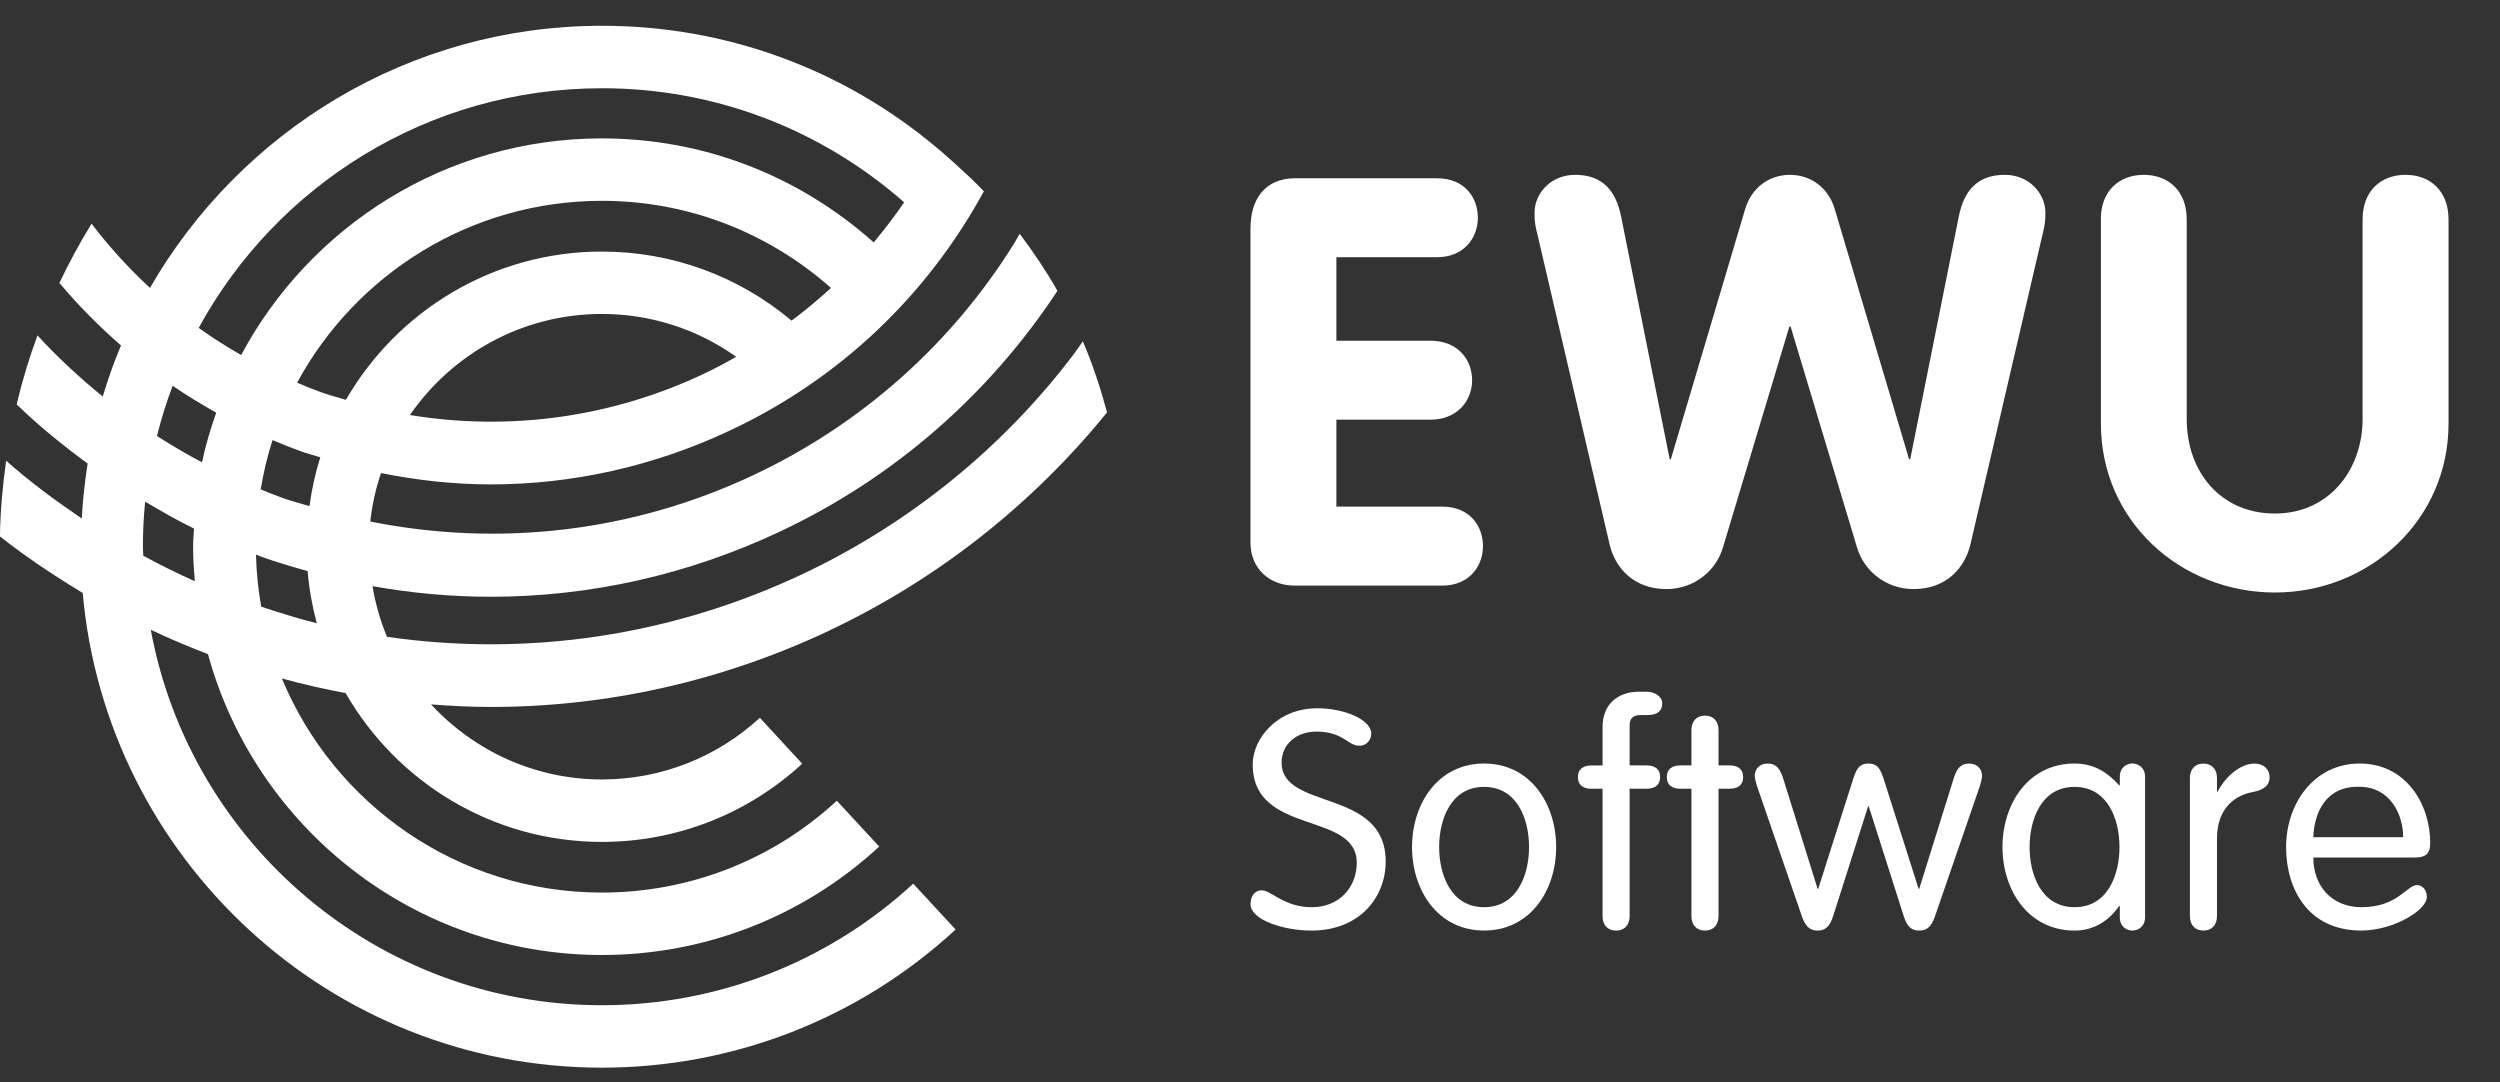 <svg width="97" height="42" viewBox="0 0 97 42" fill="none" xmlns="http://www.w3.org/2000/svg">
<rect x="0" y="0" width="97" height="42" fill="#333333" stroke="none"/>
<g clip-path="url(#clip0_268_17129)">
<path d="M10.134 23.538C10.018 22.88 9.949 22.203 9.932 21.515C10.001 21.54 10.063 21.574 10.132 21.599C10.728 21.812 11.332 21.989 11.936 22.159C11.993 22.853 12.116 23.527 12.291 24.181C11.567 24.003 10.849 23.775 10.134 23.539M5.561 21.563C5.558 21.447 5.544 21.332 5.544 21.216C5.544 20.624 5.575 20.04 5.631 19.464C6.251 19.829 6.875 20.192 7.527 20.508C7.516 20.743 7.492 20.976 7.492 21.216C7.492 21.667 7.521 22.11 7.558 22.551C6.876 22.247 6.211 21.916 5.56 21.563M6.699 14.969C7.244 15.342 7.81 15.686 8.389 16.011C8.169 16.639 7.977 17.278 7.837 17.938C7.239 17.621 6.656 17.281 6.09 16.916C6.256 16.251 6.459 15.602 6.698 14.969M23.354 3.423C27.716 3.423 31.834 4.998 35.081 7.85C34.714 8.392 34.314 8.906 33.9 9.406C30.989 6.807 27.283 5.37 23.354 5.37C17.296 5.37 12.029 8.779 9.357 13.776C8.79 13.451 8.236 13.101 7.709 12.723C10.729 7.188 16.609 3.424 23.354 3.424M32.245 11.169C32.811 10.644 33.34 10.077 33.839 9.484C33.34 10.077 32.811 10.643 32.245 11.169ZM30.713 12.441C28.653 10.711 26.074 9.761 23.353 9.761C19.107 9.761 15.403 12.082 13.421 15.514C13.106 15.418 12.789 15.337 12.477 15.226C12.154 15.11 11.841 14.98 11.528 14.848C13.801 10.65 18.25 7.792 23.353 7.792C26.659 7.792 29.781 8.994 32.242 11.172C31.757 11.621 31.245 12.043 30.713 12.441ZM27.314 14.502C23.708 16.205 19.758 16.736 15.905 16.103C17.536 13.737 20.264 12.181 23.353 12.181C25.247 12.181 27.049 12.769 28.564 13.843C28.158 14.077 27.742 14.3 27.314 14.501M12.007 19.637C11.653 19.529 11.297 19.441 10.95 19.315C10.667 19.215 10.393 19.1 10.115 18.988C10.225 18.333 10.373 17.694 10.574 17.075C10.932 17.226 11.289 17.373 11.657 17.505C11.912 17.596 12.17 17.663 12.427 17.743C12.233 18.353 12.098 18.988 12.007 19.637ZM32.18 24.462C36.362 22.489 40.06 19.569 42.954 16C42.699 15.054 42.395 14.129 42.014 13.243C41.895 13.411 41.781 13.584 41.657 13.748C38.917 17.373 35.281 20.319 31.146 22.271C26.046 24.679 20.473 25.496 15.017 24.709C14.755 24.088 14.569 23.426 14.451 22.743C15.973 23.014 17.507 23.154 19.041 23.154C22.881 23.154 26.708 22.303 30.284 20.615C34.681 18.541 38.375 15.317 41.029 11.284C40.591 10.512 40.096 9.778 39.564 9.072C39.491 9.194 39.426 9.32 39.352 9.44C36.923 13.347 33.431 16.453 29.25 18.426C24.547 20.644 19.372 21.239 14.367 20.235C14.438 19.585 14.579 18.957 14.783 18.355C16.192 18.637 17.616 18.795 19.037 18.795C22.218 18.795 25.389 18.09 28.35 16.691C32.569 14.701 35.951 11.496 38.175 7.422C37.601 6.809 36.337 5.707 36.333 5.72C32.701 2.671 28.156 1 23.354 1C15.857 1 9.315 5.103 5.819 11.171C4.997 10.407 4.235 9.58 3.553 8.678C3.099 9.42 2.682 10.184 2.305 10.977C3.037 11.851 3.84 12.656 4.694 13.404C4.422 14.049 4.189 14.71 3.986 15.384C3.088 14.654 2.238 13.867 1.454 13.014C1.134 13.884 0.861 14.775 0.646 15.689C1.503 16.524 2.437 17.277 3.4 17.986C3.29 18.686 3.212 19.396 3.173 20.118C2.15 19.425 1.158 18.693 0.238 17.876C0.103 18.84 0.013 19.817 -0.002 20.813C1.013 21.614 2.096 22.334 3.209 23.006C4.121 33.313 12.803 41.425 23.354 41.425C28.457 41.425 33.331 39.522 37.078 36.066L35.433 34.286C32.135 37.327 27.846 39.003 23.354 39.003C14.635 39.003 7.375 32.709 5.85 24.435C6.572 24.779 7.313 25.091 8.069 25.38C9.906 32.096 16.054 37.054 23.354 37.054C27.356 37.054 31.178 35.559 34.114 32.847L32.469 31.069C29.983 33.368 26.745 34.632 23.354 34.632C17.757 34.632 12.954 31.195 10.937 26.324C11.756 26.551 12.582 26.735 13.409 26.891C15.389 30.336 19.101 32.666 23.354 32.666C26.243 32.666 29.005 31.588 31.126 29.631L29.482 27.85C27.808 29.393 25.632 30.243 23.354 30.243C20.734 30.243 18.374 29.116 16.722 27.33C17.496 27.389 18.27 27.43 19.045 27.43C23.534 27.43 28.003 26.438 32.183 24.464" fill="white"/>
<path d="M48.52 8.849C48.52 7.738 49.075 6.917 50.252 6.917H55.762C56.829 6.917 57.341 7.671 57.341 8.447C57.341 9.223 56.807 9.979 55.762 9.979H51.852V13.22H55.496C56.584 13.22 57.118 13.974 57.118 14.752C57.118 15.529 56.562 16.284 55.496 16.284H51.852V19.657H55.962C57.029 19.657 57.539 20.412 57.539 21.189C57.539 21.967 57.008 22.721 55.962 22.721H50.228C49.252 22.721 48.518 22.055 48.518 21.056V8.849H48.52Z" fill="white"/>
<path d="M59.628 9.003C59.561 8.715 59.54 8.559 59.54 8.249C59.54 7.538 60.138 6.784 61.118 6.784C62.183 6.784 62.695 7.406 62.895 8.382L64.784 17.817H64.829L67.718 8.094C67.963 7.295 68.628 6.784 69.45 6.784C70.271 6.784 70.94 7.295 71.183 8.094L74.072 17.817H74.117L76.005 8.382C76.204 7.406 76.717 6.784 77.784 6.784C78.761 6.784 79.361 7.538 79.361 8.249C79.361 8.559 79.341 8.715 79.272 9.003L76.452 21.124C76.23 22.058 75.495 22.856 74.252 22.856C73.163 22.856 72.318 22.145 72.051 21.236L69.474 12.667H69.429L66.852 21.236C66.586 22.145 65.74 22.856 64.653 22.856C63.407 22.856 62.675 22.057 62.453 21.124L59.631 9.003H59.628Z" fill="white"/>
<path d="M81.511 8.515C81.511 7.405 82.222 6.784 83.178 6.784C84.135 6.784 84.845 7.406 84.845 8.515V16.264C84.845 18.305 86.157 19.925 88.267 19.925C90.378 19.925 91.668 18.217 91.668 16.264V8.515C91.668 7.405 92.38 6.784 93.335 6.784C94.29 6.784 95.003 7.406 95.003 8.515V16.44C95.003 20.17 91.936 22.989 88.269 22.989C84.602 22.989 81.515 20.215 81.515 16.44V8.515H81.511Z" fill="white"/>
<path d="M53.204 28.47C53.204 28.721 53.012 28.934 52.748 28.934C52.283 28.934 52.126 28.386 51.075 28.386C50.3 28.386 49.726 28.875 49.726 29.59C49.726 31.461 53.765 30.567 53.765 33.426C53.765 34.831 52.737 36.106 50.886 36.106C49.763 36.106 48.52 35.677 48.52 35.082C48.52 34.796 48.662 34.545 48.962 34.545C49.32 34.545 49.822 35.2 50.898 35.2C51.974 35.2 52.643 34.415 52.643 33.473C52.643 31.461 48.605 32.438 48.605 29.661C48.605 28.673 49.537 27.481 51.114 27.481C52.165 27.481 53.206 27.923 53.206 28.47" fill="white"/>
<path d="M57.583 35.199C58.873 35.199 59.327 33.937 59.327 32.865C59.327 31.793 58.873 30.531 57.583 30.531C56.293 30.531 55.839 31.793 55.839 32.865C55.839 33.937 56.293 35.199 57.583 35.199ZM57.583 29.625C59.375 29.625 60.379 31.184 60.379 32.865C60.379 34.546 59.375 36.105 57.583 36.105C55.79 36.105 54.787 34.544 54.787 32.865C54.787 31.186 55.79 29.625 57.583 29.625Z" fill="white"/>
<path d="M63.229 35.547C63.229 35.892 63.029 36.107 62.705 36.107C62.38 36.107 62.179 35.894 62.179 35.547V30.604H61.748C61.4 30.604 61.222 30.437 61.222 30.152C61.222 29.867 61.4 29.699 61.748 29.699H62.179V28.209C62.179 27.292 62.81 26.84 63.576 26.84H63.898C64.174 26.84 64.495 27.007 64.495 27.292C64.495 27.577 64.317 27.744 63.923 27.744H63.66C63.337 27.744 63.229 27.899 63.229 28.161V29.698H63.888C64.235 29.698 64.413 29.863 64.413 30.15C64.413 30.437 64.235 30.602 63.888 30.602H63.229V35.545V35.547Z" fill="white"/>
<path d="M65.627 28.327C65.627 27.981 65.83 27.766 66.153 27.766C66.475 27.766 66.679 27.98 66.679 28.327V29.698H67.11C67.455 29.698 67.634 29.863 67.634 30.15C67.634 30.437 67.455 30.602 67.11 30.602H66.679V35.547C66.679 35.892 66.475 36.107 66.153 36.107C65.83 36.107 65.627 35.892 65.627 35.547V30.602H65.198C64.852 30.602 64.672 30.437 64.672 30.15C64.672 29.863 64.852 29.698 65.198 29.698H65.627V28.327Z" fill="white"/>
<path d="M68.17 30.495C68.122 30.34 68.085 30.198 68.085 30.091C68.085 29.888 68.229 29.627 68.587 29.627C68.815 29.627 69.029 29.71 69.174 30.162L70.524 34.487H70.547L71.873 30.317C72.017 29.865 72.114 29.627 72.495 29.627C72.876 29.627 72.972 29.865 73.117 30.317L74.442 34.487H74.466L75.816 30.162C75.96 29.71 76.173 29.627 76.402 29.627C76.761 29.627 76.903 29.89 76.903 30.091C76.903 30.198 76.868 30.34 76.82 30.495L75.075 35.559C74.931 35.963 74.763 36.106 74.466 36.106C74.168 36.106 74.001 35.963 73.869 35.559L72.506 31.281H72.484L71.121 35.559C70.991 35.963 70.812 36.106 70.524 36.106C70.236 36.106 70.059 35.963 69.915 35.559L68.17 30.495Z" fill="white"/>
<path d="M80.493 35.199C81.783 35.199 82.236 33.937 82.236 32.865C82.236 31.793 81.783 30.531 80.493 30.531C79.203 30.531 78.748 31.793 78.748 32.865C78.748 33.937 79.203 35.199 80.493 35.199ZM83.228 35.593C83.228 35.963 82.939 36.106 82.738 36.106C82.524 36.106 82.249 35.963 82.249 35.593V35.153H82.225C81.77 35.797 81.173 36.106 80.493 36.106C78.7 36.106 77.697 34.544 77.697 32.865C77.697 31.186 78.7 29.625 80.493 29.625C81.221 29.625 81.735 29.934 82.225 30.47H82.249V30.136C82.249 29.767 82.524 29.623 82.738 29.623C82.939 29.623 83.228 29.766 83.228 30.136V35.593Z" fill="white"/>
<path d="M84.968 30.186C84.968 29.84 85.172 29.627 85.493 29.627C85.814 29.627 86.019 29.84 86.019 30.186V30.723H86.041C86.28 30.234 86.866 29.627 87.475 29.627C87.847 29.627 88.061 29.865 88.061 30.161C88.061 30.457 87.847 30.65 87.405 30.732C86.784 30.839 86.019 31.304 86.019 32.532V35.547C86.019 35.892 85.814 36.106 85.493 36.106C85.172 36.106 84.968 35.892 84.968 35.547V30.186Z" fill="white"/>
<path d="M93.243 32.484C93.243 31.578 92.718 30.529 91.559 30.529C90.257 30.481 89.79 31.517 89.756 32.484H93.243ZM89.756 33.269C89.756 34.352 90.448 35.199 91.629 35.199C93.028 35.199 93.386 34.341 93.78 34.341C93.97 34.341 94.161 34.508 94.161 34.806C94.161 35.319 92.859 36.105 91.617 36.105C89.587 36.105 88.701 34.544 88.701 32.865C88.701 31.186 89.776 29.625 91.558 29.625C93.339 29.625 94.293 31.184 94.293 32.71C94.293 33.08 94.16 33.271 93.707 33.271H89.753L89.756 33.269Z" fill="white"/>
</g>
<defs>
<clipPath id="clip0_268_17129">
<rect width="97" height="42" fill="white"/>
</clipPath>
</defs>
</svg>

